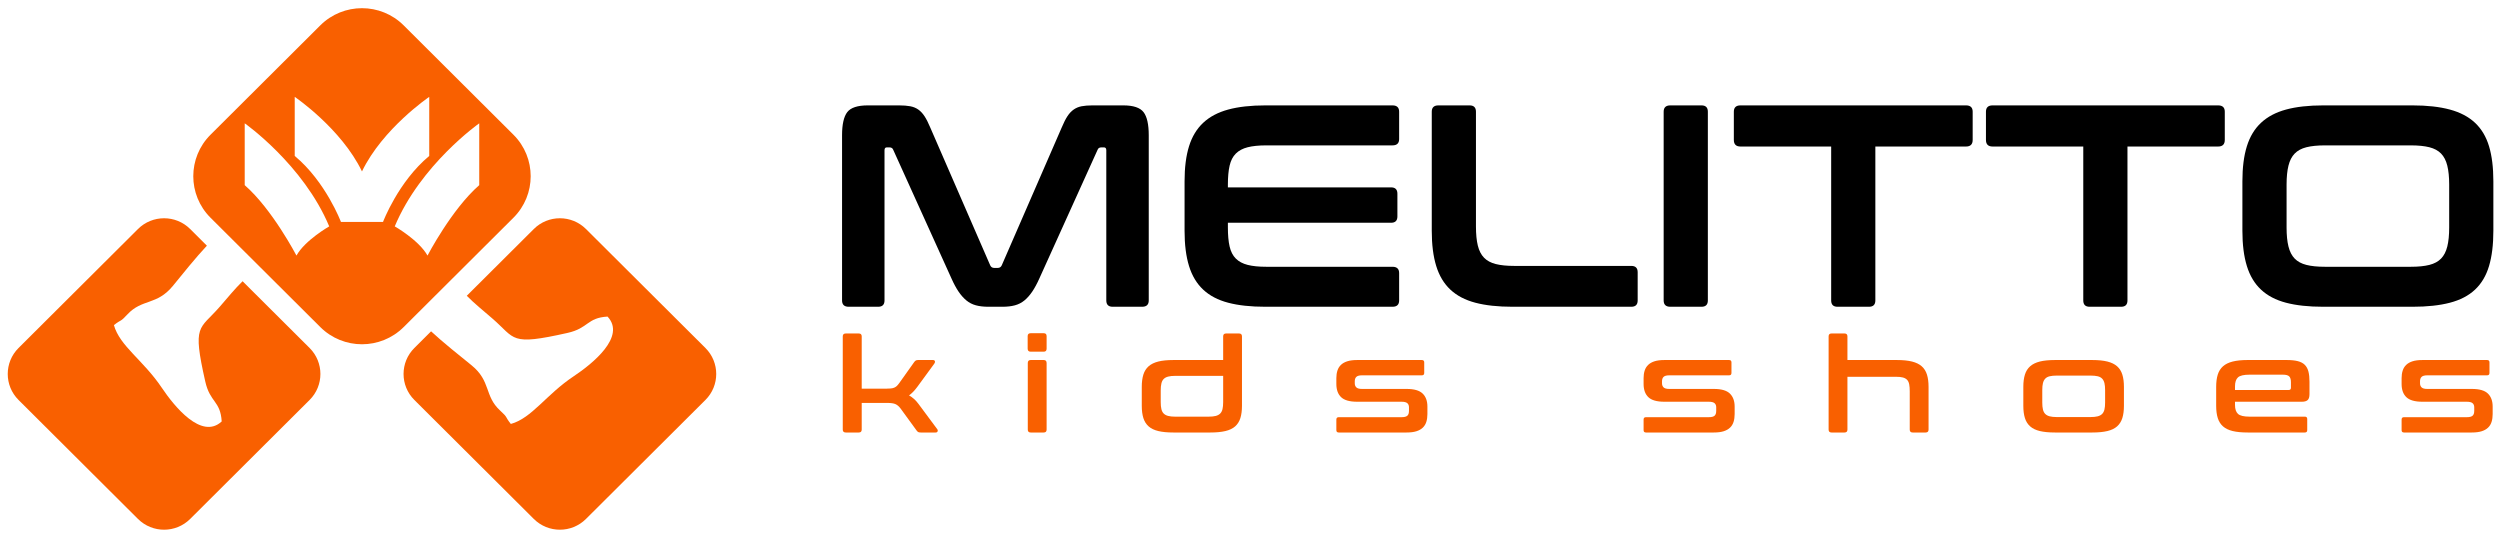 <?xml version="1.0" encoding="UTF-8"?> <svg xmlns="http://www.w3.org/2000/svg" width="220" height="47" viewBox="0 0 220 47" fill="none"><g clip-path="url(#clip0_1812_649)"><path d="M79.133 9.274C79.505 9.274 79.827 9.3 80.098 9.35C80.37 9.401 80.607 9.498 80.81 9.641C81.013 9.785 81.195 9.979 81.356 10.224C81.517 10.469 81.683 10.793 81.852 11.198L87.138 23.349C87.206 23.501 87.325 23.577 87.494 23.577H87.799C87.968 23.577 88.087 23.501 88.154 23.349L93.441 11.198C93.61 10.793 93.775 10.469 93.936 10.224C94.097 9.979 94.279 9.785 94.483 9.641C94.686 9.498 94.919 9.401 95.181 9.35C95.444 9.3 95.762 9.274 96.135 9.274H98.854C99.735 9.274 100.328 9.473 100.633 9.869C100.938 10.266 101.09 10.945 101.09 11.907V26.438C101.09 26.809 100.895 26.995 100.506 26.995H97.914C97.541 26.995 97.354 26.809 97.354 26.438V13.224C97.354 13.055 97.287 12.97 97.151 12.97H96.922C96.753 12.97 96.643 13.038 96.592 13.173L91.459 24.514C91.255 24.969 91.047 25.354 90.836 25.665C90.624 25.978 90.395 26.235 90.15 26.438C89.904 26.64 89.624 26.784 89.311 26.868C88.997 26.953 88.629 26.995 88.205 26.995H86.986C86.562 26.995 86.194 26.953 85.88 26.868C85.566 26.784 85.287 26.64 85.042 26.438C84.796 26.235 84.567 25.978 84.355 25.665C84.144 25.354 83.936 24.969 83.733 24.514L78.599 13.173C78.548 13.038 78.438 12.97 78.269 12.97H78.04C77.904 12.97 77.837 13.055 77.837 13.224V26.438C77.837 26.809 77.65 26.995 77.278 26.995H74.685C74.295 26.995 74.101 26.809 74.101 26.438V11.907C74.101 10.945 74.254 10.266 74.558 9.869C74.863 9.473 75.465 9.274 76.363 9.274H79.133Z" fill="black"></path><path d="M122.539 9.274C122.929 9.274 123.124 9.46 123.124 9.831V12.236C123.124 12.607 122.929 12.793 122.539 12.793H111.434C110.773 12.793 110.227 12.848 109.795 12.958C109.362 13.068 109.015 13.253 108.753 13.515C108.49 13.776 108.308 14.131 108.206 14.578C108.104 15.025 108.054 15.578 108.054 16.236V16.489H122.412C122.785 16.489 122.971 16.675 122.971 17.046V19.046C122.971 19.417 122.785 19.603 122.412 19.603H108.054V20.033C108.054 20.691 108.104 21.244 108.206 21.691C108.308 22.139 108.49 22.493 108.753 22.755C109.015 23.016 109.362 23.202 109.795 23.311C110.227 23.422 110.773 23.476 111.434 23.476H122.539C122.929 23.476 123.124 23.662 123.124 24.033V26.438C123.124 26.809 122.929 26.995 122.539 26.995H111.357C110.07 26.995 108.977 26.877 108.079 26.64C107.181 26.404 106.448 26.02 105.881 25.488C105.313 24.957 104.898 24.265 104.635 23.413C104.372 22.561 104.242 21.527 104.242 20.312V15.957C104.242 14.742 104.372 13.713 104.635 12.869C104.898 12.025 105.313 11.338 105.881 10.806C106.448 10.274 107.181 9.886 108.079 9.641C108.977 9.397 110.07 9.274 111.357 9.274H122.539Z" fill="black"></path><path d="M129.324 9.274C129.697 9.274 129.884 9.46 129.884 9.831V19.932C129.884 20.607 129.939 21.168 130.049 21.615C130.159 22.063 130.341 22.417 130.595 22.678C130.849 22.94 131.192 23.126 131.624 23.235C132.057 23.345 132.603 23.4 133.263 23.4H143.556C143.928 23.4 144.115 23.586 144.115 23.957V26.438C144.115 26.809 143.928 26.995 143.556 26.995H133.111C131.823 26.995 130.73 26.877 129.833 26.64C128.935 26.404 128.202 26.02 127.634 25.488C127.067 24.957 126.652 24.265 126.389 23.413C126.126 22.561 125.995 21.527 125.995 20.312V9.831C125.995 9.46 126.19 9.274 126.58 9.274H129.324Z" fill="black"></path><path d="M149.732 9.274C150.104 9.274 150.291 9.46 150.291 9.831V26.438C150.291 26.809 150.104 26.995 149.732 26.995H146.987C146.597 26.995 146.402 26.809 146.402 26.438V9.831C146.402 9.46 146.597 9.274 146.987 9.274H149.732Z" fill="black"></path><path d="M173.011 9.274C173.4 9.274 173.595 9.46 173.595 9.831V12.312C173.595 12.7 173.4 12.894 173.011 12.894H165.031V26.438C165.031 26.809 164.844 26.995 164.472 26.995H161.701C161.329 26.995 161.143 26.809 161.143 26.438V12.894H153.162C152.772 12.894 152.578 12.7 152.578 12.312V9.831C152.578 9.46 152.772 9.274 153.162 9.274H173.011Z" fill="black"></path><path d="M195.196 9.274C195.586 9.274 195.781 9.46 195.781 9.831V12.312C195.781 12.7 195.586 12.894 195.196 12.894H187.217V26.438C187.217 26.809 187.03 26.995 186.657 26.995H183.887C183.514 26.995 183.328 26.809 183.328 26.438V12.894H175.348C174.958 12.894 174.764 12.7 174.764 12.312V9.831C174.764 9.46 174.958 9.274 175.348 9.274H195.196Z" fill="black"></path><path d="M201.219 20.033C201.219 20.691 201.274 21.244 201.385 21.691C201.495 22.138 201.677 22.493 201.931 22.755C202.185 23.016 202.528 23.202 202.96 23.311C203.392 23.421 203.939 23.476 204.6 23.476H212.147C212.808 23.476 213.354 23.421 213.787 23.311C214.218 23.202 214.562 23.016 214.816 22.755C215.07 22.493 215.252 22.138 215.362 21.691C215.472 21.244 215.528 20.691 215.528 20.033V16.236C215.528 15.578 215.472 15.025 215.362 14.578C215.252 14.131 215.07 13.777 214.816 13.515C214.562 13.253 214.218 13.068 213.787 12.958C213.354 12.848 212.808 12.793 212.147 12.793H204.6C203.939 12.793 203.392 12.848 202.96 12.958C202.528 13.068 202.185 13.253 201.931 13.515C201.677 13.777 201.495 14.131 201.385 14.578C201.274 15.025 201.219 15.578 201.219 16.236V20.033ZM212.3 9.274C213.587 9.274 214.685 9.397 215.591 9.641C216.497 9.886 217.234 10.274 217.802 10.806C218.369 11.338 218.78 12.025 219.034 12.869C219.289 13.713 219.416 14.742 219.416 15.957V20.312C219.416 21.527 219.289 22.561 219.034 23.413C218.78 24.265 218.369 24.957 217.802 25.488C217.234 26.02 216.497 26.404 215.591 26.64C214.685 26.877 213.587 26.995 212.3 26.995H204.447C203.159 26.995 202.067 26.877 201.168 26.64C200.27 26.404 199.538 26.02 198.97 25.488C198.402 24.957 197.987 24.265 197.725 23.413C197.462 22.561 197.331 21.527 197.331 20.312V15.957C197.331 14.742 197.462 13.713 197.725 12.869C197.987 12.025 198.402 11.338 198.97 10.806C199.538 10.274 200.27 9.886 201.168 9.641C202.067 9.397 203.159 9.274 204.447 9.274H212.3Z" fill="black"></path><path d="M75.574 29.346C75.745 29.346 75.831 29.431 75.831 29.602V34.203H77.977C78.141 34.203 78.278 34.197 78.391 34.185C78.504 34.174 78.603 34.151 78.689 34.115C78.774 34.081 78.85 34.032 78.916 33.97C78.982 33.908 79.054 33.823 79.132 33.715L80.438 31.879C80.485 31.809 80.533 31.759 80.584 31.728C80.634 31.697 80.703 31.682 80.788 31.682H82.106C82.192 31.682 82.246 31.715 82.269 31.78C82.293 31.846 82.277 31.918 82.223 31.995L80.718 34.052C80.484 34.369 80.244 34.617 79.995 34.795C80.313 34.973 80.59 35.221 80.823 35.539L82.479 37.77C82.526 37.832 82.535 37.895 82.508 37.961C82.481 38.027 82.425 38.06 82.339 38.06H81.033C80.932 38.06 80.858 38.048 80.811 38.025C80.764 38.002 80.718 37.959 80.671 37.898L79.248 35.946C79.108 35.76 78.959 35.632 78.799 35.562C78.64 35.492 78.401 35.457 78.082 35.457H75.831V37.804C75.831 37.975 75.745 38.06 75.574 38.06H74.431C74.252 38.06 74.163 37.975 74.163 37.804V29.602C74.163 29.431 74.252 29.346 74.431 29.346H75.574Z" fill="#F96000"></path><path d="M91.845 31.681C92.016 31.681 92.102 31.77 92.102 31.949V37.804C92.102 37.975 92.016 38.06 91.845 38.06H90.702C90.53 38.06 90.445 37.975 90.445 37.804V31.949C90.445 31.77 90.53 31.681 90.702 31.681H91.845ZM91.845 29.323C92.016 29.323 92.102 29.408 92.102 29.578V30.682C92.102 30.861 92.016 30.949 91.845 30.949H90.702C90.523 30.949 90.434 30.861 90.434 30.682V29.578C90.434 29.408 90.523 29.323 90.702 29.323H91.845Z" fill="#F96000"></path><path d="M106.355 36.666C106.612 36.666 106.821 36.645 106.985 36.602C107.148 36.56 107.278 36.49 107.376 36.393C107.472 36.296 107.541 36.166 107.58 36.004C107.619 35.841 107.638 35.636 107.638 35.388V33.076H103.416C103.167 33.076 102.961 33.097 102.798 33.14C102.634 33.182 102.504 33.252 102.407 33.349C102.309 33.446 102.241 33.577 102.203 33.744C102.163 33.911 102.144 34.114 102.144 34.354V35.388C102.144 35.636 102.163 35.841 102.203 36.004C102.241 36.166 102.309 36.296 102.407 36.393C102.504 36.49 102.634 36.56 102.798 36.602C102.961 36.645 103.167 36.666 103.416 36.666H106.355ZM107.638 31.682V29.602C107.638 29.432 107.723 29.346 107.895 29.346H109.038C109.208 29.346 109.294 29.432 109.294 29.602V35.713C109.294 36.131 109.247 36.49 109.154 36.788C109.061 37.086 108.907 37.33 108.694 37.52C108.48 37.71 108.194 37.847 107.836 37.932C107.478 38.017 107.039 38.06 106.518 38.06H103.252C102.723 38.06 102.282 38.017 101.929 37.932C101.575 37.847 101.291 37.71 101.077 37.52C100.863 37.33 100.71 37.086 100.616 36.788C100.523 36.49 100.476 36.131 100.476 35.713V34.04C100.476 33.622 100.523 33.264 100.616 32.965C100.71 32.667 100.863 32.424 101.077 32.233C101.291 32.044 101.575 31.904 101.929 31.815C102.282 31.726 102.723 31.682 103.252 31.682H107.638Z" fill="#F96000"></path><path d="M125.122 31.682C125.262 31.682 125.332 31.751 125.332 31.891V32.82C125.332 32.96 125.262 33.029 125.122 33.029H119.861C119.62 33.029 119.453 33.074 119.36 33.163C119.266 33.252 119.22 33.382 119.22 33.552V33.727C119.22 33.882 119.266 34.004 119.36 34.092C119.453 34.182 119.62 34.226 119.861 34.226H123.792C124.446 34.226 124.912 34.361 125.192 34.633C125.472 34.904 125.612 35.287 125.612 35.783V36.434C125.612 36.689 125.581 36.917 125.518 37.119C125.456 37.32 125.353 37.491 125.209 37.63C125.066 37.77 124.877 37.876 124.644 37.95C124.41 38.023 124.123 38.06 123.78 38.06H117.809C117.669 38.06 117.599 37.99 117.599 37.851V36.922C117.599 36.782 117.669 36.712 117.809 36.712H123.337C123.578 36.712 123.747 36.67 123.845 36.584C123.942 36.499 123.99 36.356 123.99 36.155V35.841C123.99 35.686 123.942 35.566 123.845 35.481C123.747 35.396 123.578 35.353 123.337 35.353H119.418C118.765 35.353 118.299 35.219 118.019 34.952C117.739 34.685 117.599 34.296 117.599 33.784V33.273C117.599 33.033 117.63 32.814 117.692 32.617C117.754 32.419 117.857 32.251 118.001 32.111C118.145 31.972 118.333 31.866 118.567 31.792C118.8 31.718 119.088 31.682 119.43 31.682H125.122Z" fill="#F96000"></path><path d="M152.159 31.682C152.299 31.682 152.369 31.751 152.369 31.891V32.82C152.369 32.96 152.299 33.029 152.159 33.029H146.898C146.657 33.029 146.49 33.074 146.397 33.163C146.304 33.252 146.257 33.382 146.257 33.552V33.727C146.257 33.882 146.304 34.004 146.397 34.092C146.49 34.182 146.657 34.226 146.898 34.226H150.829C151.482 34.226 151.949 34.361 152.229 34.633C152.508 34.904 152.649 35.287 152.649 35.783V36.434C152.649 36.689 152.618 36.917 152.555 37.119C152.493 37.32 152.39 37.491 152.246 37.63C152.102 37.77 151.914 37.876 151.681 37.95C151.447 38.023 151.16 38.06 150.818 38.06H144.846C144.705 38.06 144.636 37.99 144.636 37.851V36.922C144.636 36.782 144.705 36.712 144.846 36.712H150.374C150.615 36.712 150.784 36.67 150.882 36.584C150.978 36.499 151.027 36.356 151.027 36.155V35.841C151.027 35.686 150.978 35.566 150.882 35.481C150.784 35.396 150.615 35.353 150.374 35.353H146.455C145.802 35.353 145.336 35.219 145.056 34.952C144.776 34.685 144.636 34.296 144.636 33.784V33.273C144.636 33.033 144.666 32.814 144.729 32.617C144.791 32.419 144.894 32.251 145.038 32.111C145.182 31.972 145.37 31.866 145.603 31.792C145.837 31.718 146.124 31.682 146.467 31.682H152.159Z" fill="#F96000"></path><path d="M162.318 29.346C162.488 29.346 162.574 29.431 162.574 29.602V31.682H166.937C167.458 31.682 167.897 31.726 168.255 31.815C168.612 31.904 168.898 32.044 169.112 32.233C169.326 32.423 169.479 32.667 169.573 32.965C169.666 33.264 169.713 33.622 169.713 34.04V37.804C169.713 37.975 169.627 38.06 169.456 38.06H168.313C168.142 38.06 168.057 37.975 168.057 37.804V34.435C168.057 34.195 168.041 33.992 168.01 33.825C167.979 33.659 167.918 33.527 167.829 33.43C167.74 33.333 167.617 33.264 167.462 33.221C167.306 33.178 167.104 33.157 166.855 33.157H162.574V37.804C162.574 37.975 162.488 38.06 162.318 38.06H161.175C161.003 38.06 160.918 37.975 160.918 37.804V29.602C160.918 29.431 161.003 29.346 161.175 29.346H162.318Z" fill="#F96000"></path><path d="M179.72 35.423C179.72 35.671 179.74 35.876 179.779 36.038C179.818 36.201 179.886 36.331 179.983 36.428C180.08 36.525 180.21 36.594 180.374 36.637C180.537 36.679 180.743 36.701 180.992 36.701H183.966C184.223 36.701 184.433 36.679 184.596 36.637C184.759 36.594 184.89 36.525 184.987 36.428C185.084 36.331 185.152 36.201 185.191 36.038C185.23 35.876 185.249 35.671 185.249 35.423V34.319C185.249 34.079 185.23 33.878 185.191 33.715C185.152 33.552 185.084 33.421 184.987 33.32C184.89 33.219 184.759 33.15 184.596 33.111C184.433 33.072 184.223 33.052 183.966 33.052H180.992C180.743 33.052 180.537 33.072 180.374 33.111C180.21 33.15 180.08 33.219 179.983 33.32C179.886 33.421 179.818 33.552 179.779 33.715C179.74 33.878 179.72 34.079 179.72 34.319V35.423ZM184.129 31.682C184.65 31.682 185.09 31.726 185.448 31.815C185.805 31.904 186.091 32.044 186.305 32.233C186.519 32.423 186.672 32.667 186.766 32.966C186.859 33.264 186.906 33.622 186.906 34.04V35.713C186.906 36.131 186.859 36.49 186.766 36.788C186.672 37.086 186.519 37.33 186.305 37.52C186.091 37.71 185.805 37.847 185.448 37.932C185.09 38.017 184.65 38.06 184.129 38.06H180.829C180.3 38.06 179.859 38.017 179.505 37.932C179.151 37.847 178.867 37.71 178.653 37.52C178.439 37.33 178.286 37.086 178.192 36.788C178.099 36.49 178.053 36.131 178.053 35.713V34.04C178.053 33.622 178.099 33.264 178.192 32.966C178.286 32.667 178.439 32.423 178.653 32.233C178.867 32.044 179.151 31.904 179.505 31.815C179.859 31.726 180.3 31.682 180.829 31.682H184.129Z" fill="#F96000"></path><path d="M196.68 34.319H201.404C201.536 34.319 201.602 34.253 201.602 34.121V33.633C201.602 33.393 201.551 33.223 201.45 33.122C201.349 33.021 201.163 32.971 200.89 32.971H197.963C197.457 32.971 197.117 33.05 196.942 33.209C196.767 33.368 196.68 33.633 196.68 34.005V34.319ZM201.217 31.681C201.614 31.681 201.942 31.714 202.203 31.78C202.463 31.846 202.669 31.954 202.821 32.105C202.972 32.256 203.079 32.454 203.142 32.698C203.204 32.942 203.235 33.238 203.235 33.587V34.691C203.235 34.938 203.18 35.111 203.072 35.208C202.963 35.304 202.796 35.353 202.57 35.353H196.68V35.632C196.68 35.996 196.767 36.259 196.942 36.421C197.117 36.584 197.457 36.665 197.963 36.665H202.827C202.967 36.665 203.036 36.735 203.036 36.875V37.851C203.036 37.99 202.967 38.06 202.827 38.06H197.8C197.271 38.06 196.83 38.017 196.476 37.932C196.122 37.847 195.838 37.709 195.624 37.52C195.41 37.33 195.257 37.086 195.163 36.788C195.07 36.489 195.023 36.131 195.023 35.713V34.04C195.023 33.622 195.07 33.263 195.163 32.965C195.257 32.667 195.41 32.423 195.624 32.233C195.838 32.044 196.122 31.904 196.476 31.815C196.83 31.726 197.271 31.681 197.8 31.681H201.217Z" fill="#F96000"></path><path d="M218.865 31.682C219.004 31.682 219.074 31.751 219.074 31.891V32.82C219.074 32.96 219.004 33.029 218.865 33.029H213.604C213.363 33.029 213.196 33.074 213.102 33.163C213.009 33.252 212.962 33.382 212.962 33.552V33.727C212.962 33.882 213.009 34.004 213.102 34.092C213.196 34.182 213.363 34.226 213.604 34.226H217.535C218.188 34.226 218.654 34.361 218.934 34.633C219.214 34.904 219.354 35.287 219.354 35.783V36.434C219.354 36.689 219.323 36.917 219.261 37.119C219.199 37.32 219.096 37.491 218.952 37.63C218.808 37.77 218.619 37.876 218.386 37.95C218.153 38.023 217.865 38.06 217.523 38.06H211.551C211.411 38.06 211.341 37.99 211.341 37.851V36.922C211.341 36.782 211.411 36.712 211.551 36.712H217.08C217.321 36.712 217.49 36.67 217.587 36.584C217.684 36.499 217.733 36.356 217.733 36.155V35.841C217.733 35.686 217.684 35.566 217.587 35.481C217.49 35.396 217.321 35.353 217.08 35.353H213.161C212.508 35.353 212.041 35.219 211.761 34.952C211.481 34.685 211.341 34.296 211.341 33.784V33.273C211.341 33.033 211.372 32.814 211.435 32.617C211.496 32.419 211.6 32.251 211.744 32.111C211.887 31.972 212.076 31.866 212.309 31.792C212.542 31.718 212.83 31.682 213.172 31.682H218.865Z" fill="#F96000"></path><path d="M21.348 24.749C20.671 25.405 20.044 26.185 19.337 26.995C17.542 29.055 16.911 28.481 18.063 33.571C18.482 35.436 19.398 35.261 19.51 37.087C17.74 38.735 15.334 35.751 14.252 34.143C12.612 31.693 10.545 30.467 10.024 28.61C10.749 28.042 10.53 28.403 11.213 27.667C12.501 26.277 13.802 26.881 15.206 25.167C16.019 24.168 17.254 22.634 18.206 21.62L16.735 20.154C15.467 18.891 13.411 18.891 12.142 20.154L1.632 30.623C0.364 31.886 0.364 33.934 1.632 35.197L12.142 45.667C13.411 46.93 15.467 46.93 16.735 45.667L27.245 35.197C28.513 33.934 28.513 31.886 27.245 30.623L21.348 24.749Z" fill="#F96000"></path><path d="M62.077 30.623L51.566 20.154C50.298 18.891 48.242 18.891 46.974 20.154L41.077 26.028C41.735 26.702 42.518 27.327 43.331 28.031C45.4 29.819 44.824 30.448 49.933 29.299C51.806 28.883 51.631 27.97 53.463 27.859C55.118 29.621 52.123 32.018 50.507 33.096C48.048 34.729 46.818 36.789 44.953 37.308C44.383 36.586 44.745 36.803 44.006 36.123C42.611 34.841 43.218 33.544 41.497 32.145C40.494 31.335 38.954 30.106 37.935 29.157L36.464 30.623C35.196 31.886 35.196 33.934 36.464 35.197L46.974 45.666C48.242 46.93 50.298 46.93 51.566 45.666L62.077 35.197C63.345 33.934 63.345 31.886 62.077 30.623Z" fill="#F96000"></path><path d="M42.173 10.852V16.294C39.745 18.41 37.621 22.491 37.621 22.491C36.862 21.131 34.738 19.922 34.738 19.922C37.014 14.48 42.173 10.852 42.173 10.852ZM31.854 19.529H30.003C30.003 19.529 28.667 15.992 25.936 13.724V8.524C25.936 8.524 30.033 11.306 31.854 15.085C33.675 11.306 37.773 8.524 37.773 8.524V13.724C35.041 15.992 33.706 19.529 33.706 19.529H31.854ZM26.088 22.491C26.088 22.491 23.963 18.41 21.535 16.294V10.852C21.535 10.852 26.695 14.48 28.971 19.922C28.971 19.922 26.846 21.131 26.088 22.491ZM45.18 19.163C47.207 17.144 47.207 13.871 45.18 11.853L35.524 2.234C33.497 0.216 30.212 0.216 28.185 2.234L18.529 11.853C16.502 13.871 16.502 17.144 18.529 19.163L28.185 28.781C30.212 30.8 33.497 30.8 35.524 28.781L45.18 19.163Z" fill="#F96000"></path></g><defs><clipPath id="clip0_1812_649"><rect width="219.17" height="46.189" fill="white" transform="translate(0.434 0.472)"></rect></clipPath></defs></svg> 